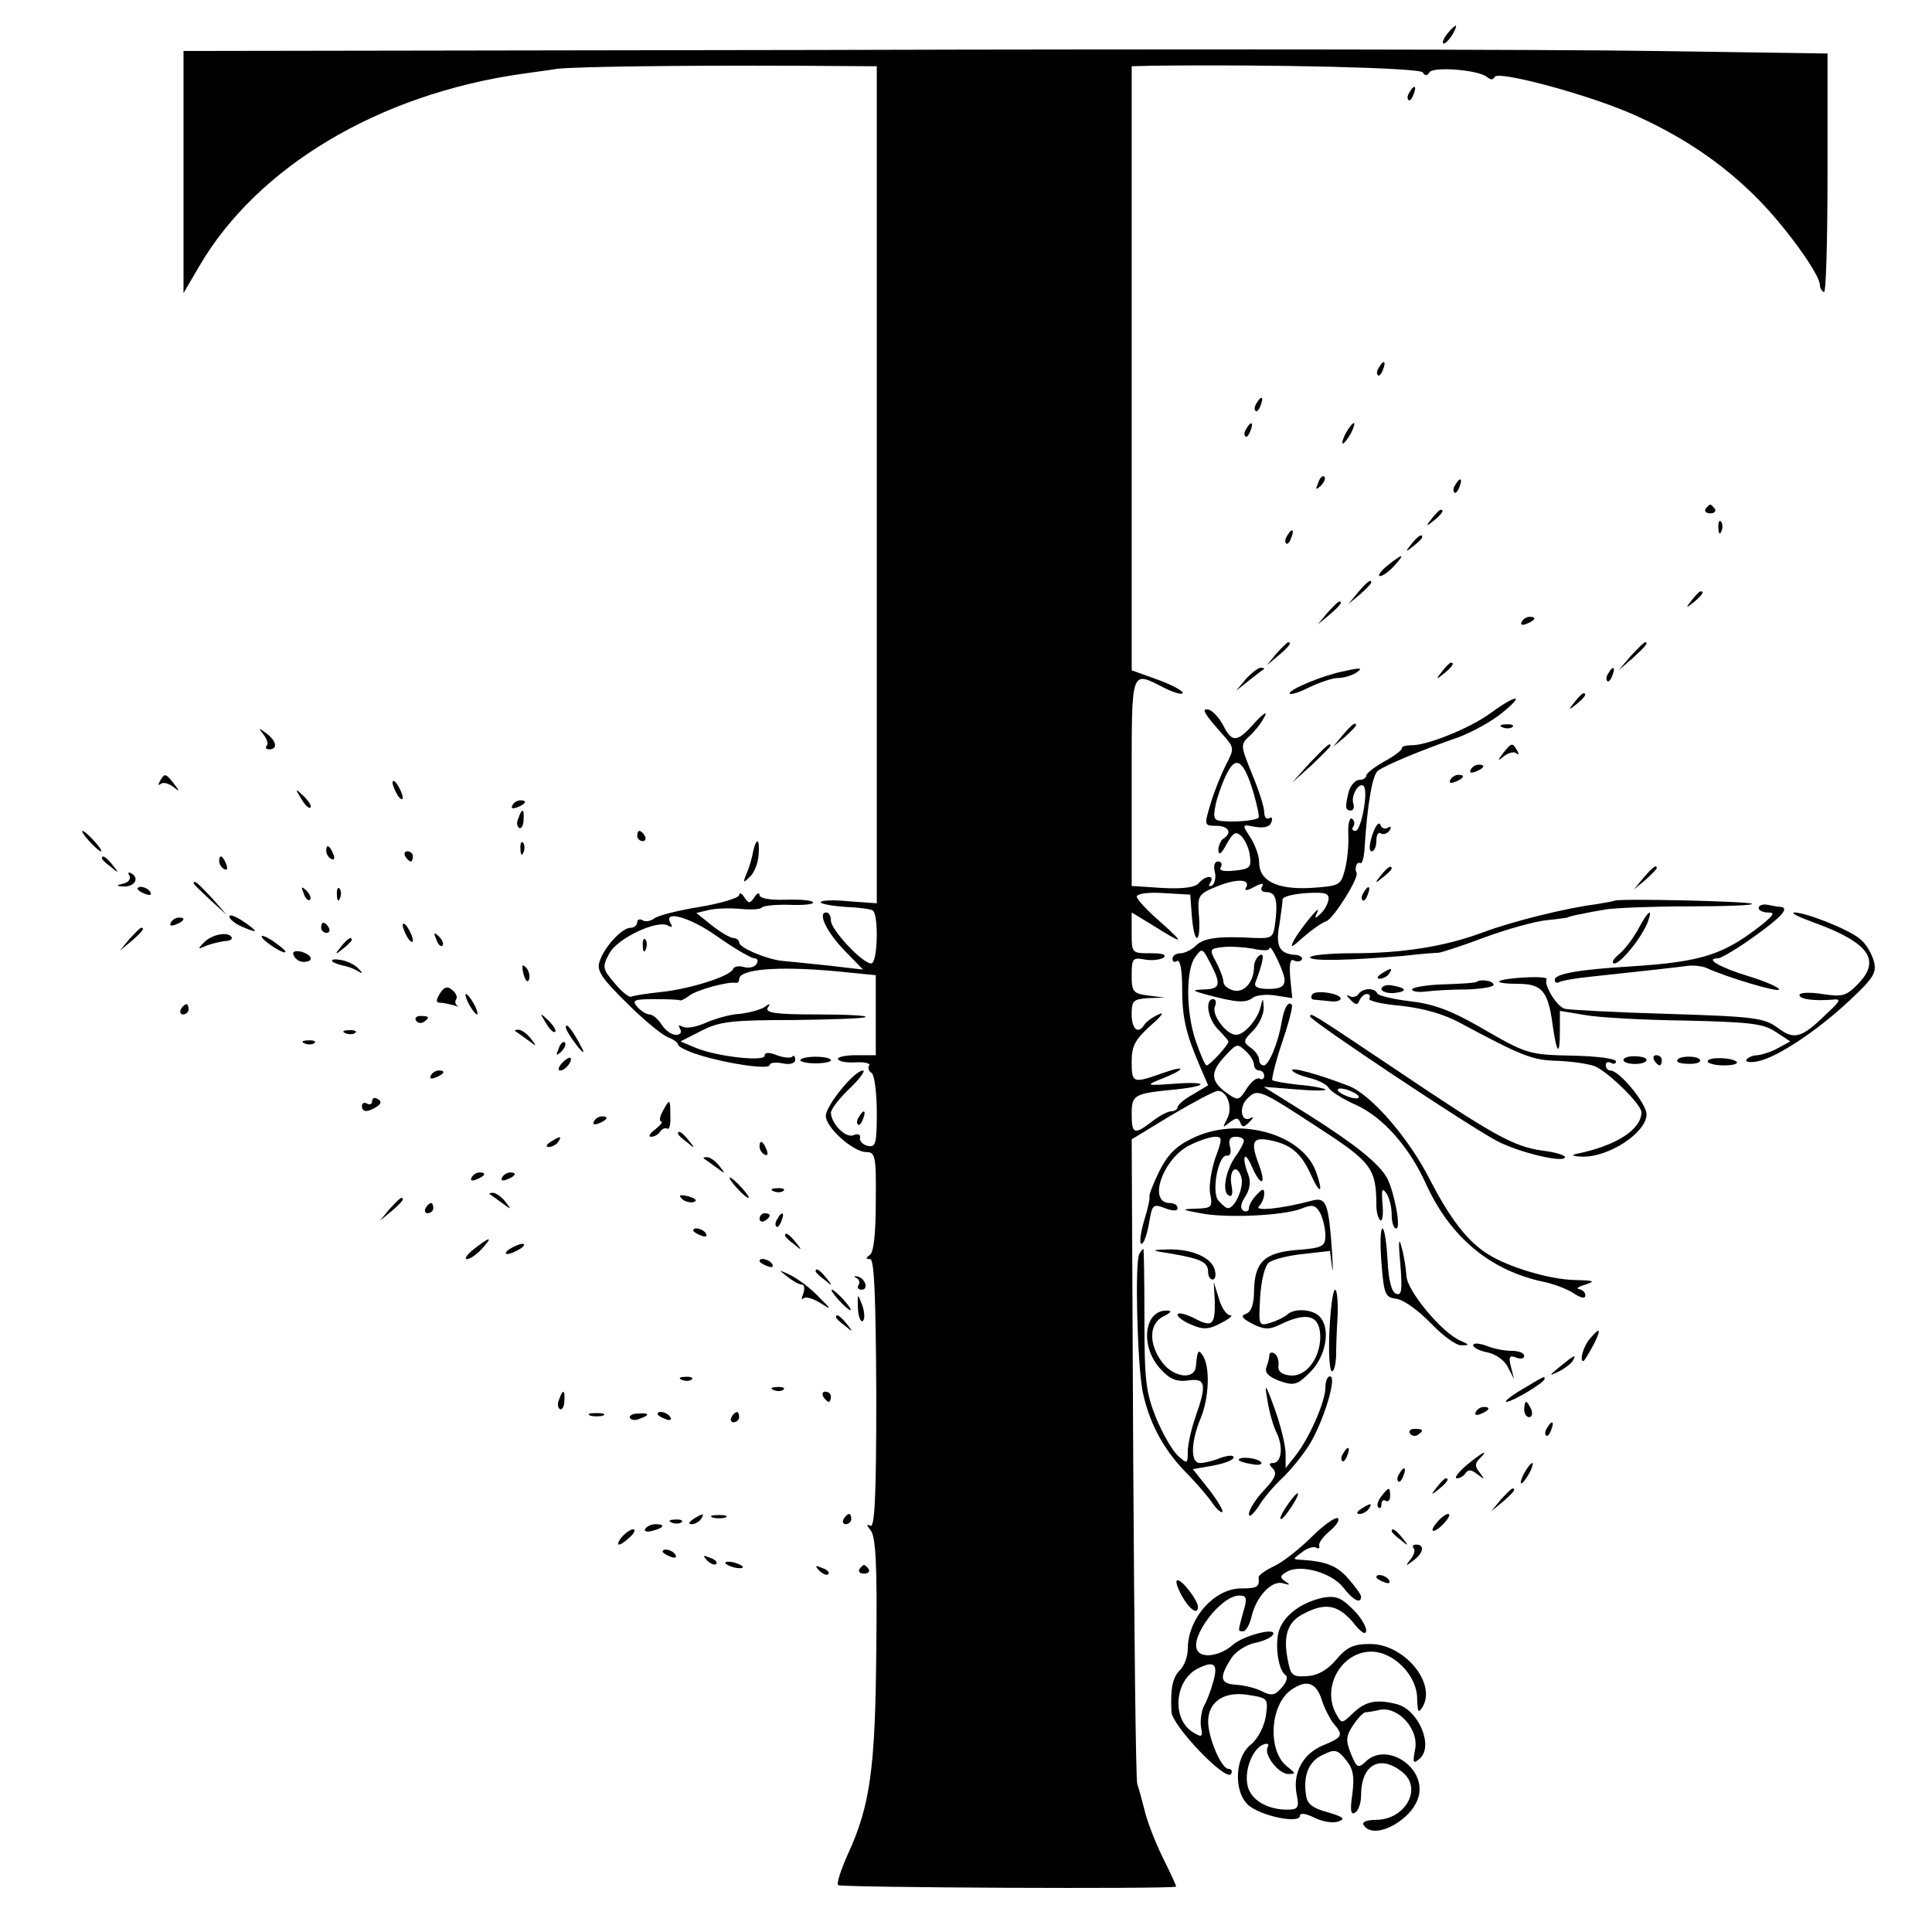 <?xml version="1.0" standalone="no"?>
<!DOCTYPE svg PUBLIC "-//W3C//DTD SVG 20010904//EN"
 "http://www.w3.org/TR/2001/REC-SVG-20010904/DTD/svg10.dtd">
<svg version="1.0" xmlns="http://www.w3.org/2000/svg"
 width="379pt" height="379pt" viewBox="0 0 379 379"
 preserveAspectRatio="xMidYMid meet">
<g transform="translate(0,379) scale(0.1,-0.1)"
fill="#000000" stroke="none">
<path d="M2840 3725 c-7 -9 -11 -17 -9 -20 3 -2 10 5 17 15 14 24 10 26 -8 5z"/>
<path d="M1628 3692 l-1268 -2 0 -238 0 -237 31 53 c114 195 352 337 632 377
20 3 52 7 70 10 34 4 227 7 475 6 l152 -1 0 -821 0 -821 -55 4 c-30 3 -55 2
-55 -2 0 -3 21 -7 47 -9 26 -1 50 -4 55 -7 12 -8 10 -104 -3 -104 -17 0 -79
66 -79 84 0 9 -4 16 -9 16 -18 0 1 -39 36 -75 l36 -37 -69 8 c-38 4 -78 8 -89
9 -31 3 -85 26 -85 36 0 5 -6 9 -12 9 -7 1 -26 12 -42 25 l-30 24 25 6 c13 3
41 4 62 2 21 -2 39 -1 42 3 2 3 27 6 54 5 28 -1 48 1 46 5 -2 4 -27 6 -55 5
-30 -1 -50 3 -50 9 0 6 -5 4 -10 -4 -9 -13 -11 -13 -20 0 -5 8 -10 10 -10 4 0
-5 -35 -16 -77 -23 -43 -7 -83 -17 -90 -23 -7 -5 -17 -7 -23 -3 -5 3 -10 1
-10 -4 0 -6 -6 -11 -13 -11 -17 0 -53 -39 -61 -67 -6 -17 5 -33 55 -82 33 -33
70 -63 80 -66 10 -4 19 -10 19 -14 0 -4 19 -14 43 -21 55 -17 137 -29 137 -19
0 4 11 6 25 3 15 -3 25 0 25 7 0 7 -3 10 -6 6 -3 -3 -17 -2 -30 3 -15 6 -24 6
-24 -1 0 -12 -92 -2 -134 15 l-31 13 41 21 c35 18 59 21 179 21 76 1 141 3
143 6 3 3 -41 5 -97 5 -79 0 -100 3 -95 13 6 9 4 9 -7 1 -8 -5 -30 -11 -49
-13 -19 -1 -49 -10 -67 -18 -18 -8 -37 -11 -44 -7 -8 4 -9 3 -5 -4 4 -7 1 -12
-8 -12 -9 0 -21 9 -28 20 -7 11 -18 20 -24 20 -6 0 -17 7 -24 15 -11 13 -6 15
34 15 25 0 48 -1 49 -2 2 -2 10 2 18 8 14 12 78 29 92 26 4 -1 7 2 7 7 0 20
75 26 187 16 l81 -8 0 -78 0 -79 -39 0 c-22 0 -38 -4 -35 -8 3 -5 19 -7 35 -6
17 1 29 -2 26 -6 -3 -5 -1 -11 5 -15 5 -3 10 -38 10 -76 0 -62 -2 -70 -17 -67
-10 2 -17 9 -16 16 2 6 -4 9 -13 5 -15 -6 -43 22 -44 44 0 7 16 28 37 48 20
19 31 35 26 35 -17 0 -73 -69 -73 -89 0 -23 54 -71 79 -71 18 0 20 -7 19 -97
0 -62 -4 -101 -12 -105 -8 -6 -8 -8 1 -8 8 0 11 -71 12 -265 0 -202 -3 -264
-12 -258 -8 4 -7 1 1 -9 10 -13 13 -68 11 -235 -2 -234 -12 -305 -56 -401 -13
-29 -22 -56 -19 -60 3 -5 654 -8 663 -3 1 1 -11 27 -27 59 -15 31 -31 73 -35
92 -5 19 -11 42 -14 50 -3 8 -6 296 -8 640 l-3 625 79 48 c44 26 84 47 90 47
19 0 30 -34 18 -55 -9 -18 -9 -18 5 -7 13 10 17 10 21 0 4 -10 7 -10 18 1 8 8
9 11 3 8 -19 -11 -25 21 -7 38 20 20 23 19 142 -59 102 -66 111 -79 111 -152
0 -12 4 -25 8 -28 4 -2 6 12 4 32 -2 28 -1 33 7 22 6 -8 11 -27 11 -42 0 -16
4 -28 9 -28 10 0 -4 72 -18 99 -16 29 -64 67 -154 124 l-88 55 63 -5 c35 -3
61 -3 58 0 -3 2 -26 7 -53 9 -26 3 -49 7 -51 9 -2 2 6 35 19 74 13 38 22 72
19 74 -7 8 -15 -6 -20 -35 -7 -41 -25 -84 -35 -84 -5 0 -9 5 -9 11 0 7 -7 17
-17 24 -15 11 -14 14 5 33 12 12 21 32 21 45 -1 20 -2 20 -6 2 -6 -25 -32 -55
-48 -55 -19 0 -48 38 -42 55 4 8 2 15 -3 15 -17 0 -11 -39 10 -60 11 -11 20
-22 20 -23 0 -7 -37 -47 -43 -47 -3 0 -12 21 -21 47 -20 57 -20 142 -1 166 13
18 14 17 29 -12 22 -42 20 -51 -11 -52 -26 -1 -26 -2 7 -11 56 -15 74 -16 88
-5 7 5 27 7 45 4 l32 -5 -4 40 c-2 27 0 38 7 34 6 -3 13 -3 16 2 2 4 -5 9 -16
9 -29 3 -36 18 -28 61 3 20 6 42 6 47 -1 6 20 11 46 13 37 2 46 0 44 -13 -1
-8 -8 -21 -16 -28 -10 -10 -12 -9 -6 3 10 21 -32 -30 -46 -55 -8 -16 -4 -14
18 6 16 14 37 29 46 32 14 5 65 86 59 95 -4 8 0 22 7 19 4 -3 8 11 9 31 5 81
15 142 26 150 13 10 81 39 159 66 26 10 63 30 84 47 47 38 30 38 -22 0 -41
-30 -126 -64 -156 -63 -10 0 -18 -2 -18 -6 0 -4 -16 -16 -35 -26 -19 -11 -35
-23 -35 -28 0 -4 -6 -8 -14 -8 -7 0 -16 -10 -20 -22 -8 -32 -7 -38 4 -38 5 0
7 6 5 13 -6 15 11 44 20 35 10 -10 -5 -88 -16 -88 -6 0 -8 4 -4 9 3 5 2 12 -3
15 -5 3 -8 -12 -7 -32 1 -20 -2 -51 -7 -69 -8 -30 -10 -31 -68 -35 -66 -3
-100 14 -100 51 0 12 -8 34 -17 48 -17 26 -17 26 9 21 18 -3 29 0 32 9 3 8 1
11 -4 8 -6 -3 -10 2 -10 12 0 10 -11 44 -24 75 -23 57 -23 57 -4 75 11 10 24
27 29 38 6 11 -3 5 -19 -12 -35 -40 -45 -41 -63 -5 -8 15 -21 28 -28 30 -16 3
-9 -8 32 -54 18 -21 18 -24 2 -54 -9 -18 -23 -52 -30 -76 -13 -43 -13 -44 11
-44 24 0 32 -14 14 -25 -5 -3 -10 -14 -10 -23 1 -11 6 -7 16 12 14 24 18 26
30 15 7 -8 15 -25 16 -39 3 -22 -1 -25 -31 -28 -21 -2 -31 0 -26 7 3 6 1 11
-6 11 -6 0 -9 -8 -6 -20 3 -11 0 -23 -5 -27 -7 -3 -8 -1 -4 5 10 16 -9 15 -22
0 -7 -9 -31 -12 -71 -10 l-61 4 0 204 c0 225 -2 218 63 185 20 -10 37 -15 37
-10 0 4 -22 16 -50 26 l-50 18 0 592 0 593 38 1 c237 3 527 -4 533 -13 4 -7 9
-7 13 0 7 12 96 5 113 -9 7 -6 12 -6 15 0 5 13 175 -32 266 -71 99 -43 181
-98 250 -168 53 -53 122 -148 122 -169 0 -5 3 -12 8 -14 4 -3 7 101 7 231 l0
237 -345 5 c-190 3 -915 4 -1612 2z m831 -1457 c7 -25 12 -47 10 -49 -5 -5
-39 -9 -67 -7 -21 1 -23 4 -17 34 4 17 14 45 22 60 18 36 33 25 52 -38z m-15
-187 c-4 -6 4 -5 16 2 15 8 20 8 16 1 -4 -6 -1 -11 8 -11 18 0 23 -14 18 -57
-4 -33 -6 -34 -41 -33 -71 4 -100 0 -115 -15 -8 -8 -22 -15 -30 -15 -9 0 -16
-5 -16 -11 0 -5 4 -8 9 -4 6 3 10 -18 10 -52 0 -59 7 -90 35 -155 l16 -37 -30
-18 c-17 -9 -30 -21 -30 -25 0 -4 -6 -8 -12 -8 -7 0 -24 -9 -38 -20 -35 -27
-40 -25 -40 15 0 38 5 40 88 48 65 7 62 16 -5 11 -55 -4 -56 -3 -26 9 49 19
52 29 4 12 -59 -21 -61 -20 -61 23 0 30 7 43 37 70 22 19 28 28 16 22 -12 -5
-25 -15 -28 -20 -12 -20 -25 -9 -25 20 0 27 3 30 33 32 l32 1 -32 4 c-30 4
-33 7 -33 40 0 32 2 35 24 31 14 -3 31 -1 38 3 8 6 -1 9 -24 9 -38 0 -38 0
-38 40 l0 40 38 -23 c65 -41 68 -40 20 3 -27 23 -48 46 -48 51 0 6 23 9 53 7
l52 -3 3 -42 c2 -24 6 -43 10 -43 4 0 6 19 4 43 -3 40 -2 43 35 58 39 16 68
15 57 -3z m-964 -138 c6 0 8 -5 4 -11 -3 -6 -15 -9 -25 -6 -10 3 -19 1 -21 -4
-5 -14 -84 -39 -141 -45 -28 -3 -54 -7 -58 -9 -4 -3 -19 9 -33 26 -24 28 -25
32 -11 58 15 30 95 68 116 55 7 -4 9 -3 5 4 -17 28 36 14 91 -25 34 -24 67
-43 73 -43z m1010 19 c1 14 29 -45 30 -61 0 -13 -8 -18 -31 -18 -21 0 -30 4
-26 13 16 43 18 59 8 53 -6 -4 -11 -14 -11 -22 0 -30 -19 -52 -40 -47 -11 3
-20 10 -20 17 0 6 -6 23 -14 38 -14 26 -13 27 12 30 15 2 42 0 60 -3 17 -4 32
-4 32 0z m-44 -203 c8 -8 14 -19 14 -25 0 -6 5 -11 10 -11 6 0 10 -5 10 -11 0
-5 -4 -8 -9 -5 -5 3 -16 -5 -25 -19 -16 -25 -17 -25 -41 -8 -30 22 -31 40 -3
70 25 27 25 27 44 9z"/>
<path d="M1261 1934 c0 -11 3 -14 6 -6 3 7 2 16 -1 19 -3 4 -6 -2 -5 -13z"/>
<path d="M2765 3609 c-4 -6 -5 -12 -2 -15 2 -3 7 2 10 11 7 17 1 20 -8 4z"/>
<path d="M2705 3069 c-4 -6 -5 -12 -2 -15 2 -3 7 2 10 11 7 17 1 20 -8 4z"/>
<path d="M2465 2999 c-4 -6 -5 -12 -2 -15 2 -3 7 2 10 11 7 17 1 20 -8 4z"/>
<path d="M2445 2949 c-4 -6 -5 -12 -2 -15 2 -3 7 2 10 11 7 17 1 20 -8 4z"/>
<path d="M2640 2940 c-6 -11 -8 -20 -6 -20 3 0 10 9 16 20 6 11 8 20 6 20 -3
0 -10 -9 -16 -20z"/>
<path d="M2586 2843 c-6 -14 -5 -15 5 -6 7 7 10 15 7 18 -3 3 -9 -2 -12 -12z"/>
<path d="M2855 2839 c-4 -6 -5 -12 -2 -15 2 -3 7 2 10 11 7 17 1 20 -8 4z"/>
<path d="M3346 2792 c-3 -5 1 -9 9 -9 8 0 12 4 9 9 -3 4 -7 8 -9 8 -2 0 -6 -4
-9 -8z"/>
<path d="M2809 2773 c-13 -16 -12 -17 4 -4 16 13 21 21 13 21 -2 0 -10 -8 -17
-17z"/>
<path d="M3371 2754 c0 -11 3 -14 6 -6 3 7 2 16 -1 19 -3 4 -6 -2 -5 -13z"/>
<path d="M2525 2739 c-4 -6 -5 -12 -2 -15 2 -3 7 2 10 11 7 17 1 20 -8 4z"/>
<path d="M2769 2723 c-13 -16 -12 -17 4 -4 9 7 17 15 17 17 0 8 -8 3 -21 -13z"/>
<path d="M2721 2680 c-13 -11 -19 -20 -14 -20 6 0 18 9 28 20 23 25 17 25 -14
0z"/>
<path d="M2664 2628 l-19 -23 23 19 c12 11 22 21 22 23 0 8 -8 2 -26 -19z"/>
<path d="M3319 2613 c-13 -16 -12 -17 4 -4 16 13 21 21 13 21 -2 0 -10 -8 -17
-17z"/>
<path d="M2604 2588 l-19 -23 23 19 c21 18 27 26 19 26 -2 0 -12 -10 -23 -22z"/>
<path d="M2985 2570 c-3 -6 1 -7 9 -4 18 7 21 14 7 14 -6 0 -13 -4 -16 -10z"/>
<path d="M2504 2508 l-19 -23 23 19 c21 18 27 26 19 26 -2 0 -12 -10 -23 -22z"/>
<path d="M3199 2503 l-24 -28 28 24 c25 23 32 31 24 31 -2 0 -14 -12 -28 -27z"/>
<path d="M2829 2473 c-13 -16 -12 -17 4 -4 16 13 21 21 13 21 -2 0 -10 -8 -17
-17z"/>
<path d="M2444 2458 l-19 -23 25 20 c14 11 27 21 29 22 2 2 0 3 -6 3 -5 0 -18
-10 -29 -22z"/>
<path d="M2635 2473 c-40 -8 -105 -35 -105 -43 0 -4 17 1 37 11 21 10 46 19
58 19 11 0 27 5 35 10 15 10 10 11 -25 3z"/>
<path d="M3155 2469 c-4 -6 -5 -12 -2 -15 2 -3 7 2 10 11 7 17 1 20 -8 4z"/>
<path d="M3089 2413 c-13 -16 -12 -17 4 -4 16 13 21 21 13 21 -2 0 -10 -8 -17
-17z"/>
<path d="M2634 2348 l-19 -23 23 19 c12 11 22 21 22 23 0 8 -8 2 -26 -19z"/>
<path d="M2948 2363 c7 -3 16 -2 19 1 4 3 -2 6 -13 5 -11 0 -14 -3 -6 -6z"/>
<path d="M517 2349 c7 -9 10 -19 6 -22 -3 -4 -1 -7 5 -7 17 0 15 16 -5 31 -16
12 -17 12 -6 -2z"/>
<path d="M2569 2293 l-34 -38 38 34 c20 19 37 36 37 38 0 8 -8 0 -41 -34z"/>
<path d="M2949 2313 c-12 -16 -12 -17 2 -6 9 7 20 9 24 5 5 -4 5 -1 1 6 -9 16
-11 15 -27 -5z"/>
<path d="M2885 2280 c-3 -6 1 -7 9 -4 18 7 21 14 7 14 -6 0 -13 -4 -16 -10z"/>
<path d="M314 2258 c-4 -7 -4 -10 1 -6 4 4 15 2 24 -5 14 -11 14 -10 2 6 -16
20 -18 21 -27 5z"/>
<path d="M2845 2260 c-3 -6 1 -7 9 -4 18 7 21 14 7 14 -6 0 -13 -4 -16 -10z"/>
<path d="M770 2255 c0 -5 5 -17 10 -25 5 -8 10 -10 10 -5 0 6 -5 17 -10 25 -5
8 -10 11 -10 5z"/>
<path d="M591 2223 c7 -12 15 -20 18 -17 3 2 -3 12 -13 22 -17 16 -18 16 -5
-5z"/>
<path d="M1005 2210 c-3 -6 1 -7 9 -4 18 7 21 14 7 14 -6 0 -13 -4 -16 -10z"/>
<path d="M1017 2185 c-4 -8 -3 -16 1 -19 4 -3 9 4 9 15 2 23 -3 25 -10 4z"/>
<path d="M2692 2152 c-6 -19 -7 -32 -1 -32 5 0 9 9 9 21 0 11 4 18 9 14 5 -3
13 0 17 6 4 7 3 9 -4 5 -5 -3 -12 -1 -14 6 -3 7 -10 -2 -16 -20z"/>
<path d="M175 2140 c10 -11 20 -20 23 -20 3 0 -3 9 -13 20 -10 11 -20 20 -23
20 -3 0 3 -9 13 -20z"/>
<path d="M1250 2150 c0 -5 5 -10 11 -10 5 0 7 5 4 10 -3 6 -8 10 -11 10 -2 0
-4 -4 -4 -10z"/>
<path d="M1021 2124 c0 -11 3 -14 6 -6 3 7 2 16 -1 19 -3 4 -6 -2 -5 -13z"/>
<path d="M1477 2118 c-2 -13 -8 -32 -13 -43 -7 -17 -6 -18 7 -5 8 7 16 26 17
42 3 34 -4 37 -11 6z"/>
<path d="M640 2121 c0 -6 4 -13 10 -16 6 -3 7 1 4 9 -7 18 -14 21 -14 7z"/>
<path d="M795 2110 c3 -5 8 -10 11 -10 2 0 4 5 4 10 0 6 -5 10 -11 10 -5 0 -7
-4 -4 -10z"/>
<path d="M200 2106 c0 -2 8 -10 18 -17 15 -13 16 -12 3 4 -13 16 -21 21 -21
13z"/>
<path d="M430 2101 c0 -6 4 -13 10 -16 6 -3 7 1 4 9 -7 18 -14 21 -14 7z"/>
<path d="M2709 2073 c-13 -16 -12 -17 4 -4 9 7 17 15 17 17 0 8 -8 3 -21 -13z"/>
<path d="M3224 2068 l-19 -23 23 19 c12 11 22 21 22 23 0 8 -8 2 -26 -19z"/>
<path d="M254 2072 c3 -6 -2 -13 -11 -15 -16 -4 -16 -5 -1 -6 21 -1 32 15 17
25 -7 4 -9 3 -5 -4z"/>
<path d="M380 2057 c0 -2 15 -16 33 -33 l32 -29 -29 33 c-28 30 -36 37 -36 29z"/>
<path d="M270 2046 c0 -2 7 -7 16 -10 8 -3 12 -2 9 4 -6 10 -25 14 -25 6z"/>
<path d="M596 2037 c3 -10 9 -15 12 -12 3 3 0 11 -7 18 -10 9 -11 8 -5 -6z"/>
<path d="M661 2034 c0 -11 3 -14 6 -6 3 7 2 16 -1 19 -3 4 -6 -2 -5 -13z"/>
<path d="M2675 2039 c-4 -6 -5 -12 -2 -15 2 -3 7 2 10 11 7 17 1 20 -8 4z"/>
<path d="M3167 2023 c-2 -1 -19 -4 -37 -7 -56 -7 -162 -33 -221 -55 -75 -28
-158 -41 -256 -41 -46 0 -83 -4 -83 -8 0 -8 78 -6 185 3 33 4 63 6 67 6 4 0
45 13 90 30 46 17 101 32 123 34 22 2 40 5 40 5 0 2 34 9 75 16 19 3 93 6 163
6 71 0 127 2 124 5 -5 5 -265 11 -270 6z"/>
<path d="M3450 2009 c0 -5 8 -9 18 -9 14 0 12 -4 -8 -21 -78 -62 -120 -76
-264 -85 -97 -6 -146 -14 -146 -26 0 -5 3 -7 8 -5 4 3 32 8 62 11 121 13 166
18 188 21 13 2 31 0 40 -4 39 -18 142 -49 142 -42 0 4 -27 16 -60 26 -56 17
-87 35 -60 35 6 0 38 19 70 42 55 39 71 57 53 59 -5 0 -16 2 -25 4 -10 2 -18
-1 -18 -6z"/>
<path d="M450 1992 c0 -5 11 -14 25 -20 14 -6 25 -10 25 -8 0 2 -11 11 -25 20
-14 9 -25 13 -25 8z"/>
<path d="M3214 1968 c-9 -17 -26 -40 -38 -50 -11 -9 -16 -17 -9 -18 13 0 56
54 66 83 10 28 -1 19 -19 -15z"/>
<path d="M3559 1980 c107 -39 131 -73 87 -119 -24 -25 -31 -27 -71 -21 -25 4
-45 3 -45 -2 0 -8 28 -12 65 -9 17 2 16 -2 -10 -26 -51 -50 -65 -54 -98 -29
-26 19 -46 22 -215 27 -103 3 -194 8 -202 10 -16 4 -42 47 -36 58 5 8 -85 3
-93 -4 -2 -3 14 -5 37 -5 47 0 59 -14 68 -82 8 -56 14 -61 14 -11 l0 40 48 -8
c26 -5 115 -10 197 -11 129 -3 154 -6 178 -22 l29 -19 -24 -13 c-12 -7 -31
-13 -40 -14 -9 0 -19 -4 -22 -9 -3 -4 7 -6 22 -3 37 7 116 59 181 120 46 43
53 54 47 76 -4 15 -15 34 -26 43 -21 19 -107 53 -130 53 -8 -1 9 -9 39 -20z"/>
<path d="M335 1980 c-3 -6 1 -7 9 -4 18 7 21 14 7 14 -6 0 -13 -4 -16 -10z"/>
<path d="M630 1970 c0 -5 5 -10 11 -10 5 0 7 5 4 10 -3 6 -8 10 -11 10 -2 0
-4 -4 -4 -10z"/>
<path d="M790 1975 c0 -5 5 -17 10 -25 5 -8 10 -10 10 -5 0 6 -5 17 -10 25 -5
8 -10 11 -10 5z"/>
<path d="M254 1948 l-19 -23 23 19 c21 18 27 26 19 26 -2 0 -12 -10 -23 -22z"/>
<path d="M400 1941 c-13 -13 -12 -14 5 -6 11 4 28 8 37 9 9 0 15 4 12 8 -7 11
-39 5 -54 -11z"/>
<path d="M514 1951 c7 -11 46 -35 46 -28 0 3 -12 12 -26 22 -15 9 -23 12 -20
6z"/>
<path d="M856 1947 c3 -10 9 -15 12 -12 3 3 0 11 -7 18 -10 9 -11 8 -5 -6z"/>
<path d="M669 1933 c-13 -16 -12 -17 4 -4 9 7 17 15 17 17 0 8 -8 3 -21 -13z"/>
<path d="M576 1916 c3 -7 11 -13 19 -13 22 0 18 14 -4 20 -13 3 -18 0 -15 -7z"/>
<path d="M652 1904 c3 -3 12 -6 20 -8 7 -1 20 -5 28 -10 12 -7 13 -6 3 4 -7 8
-23 15 -35 17 -12 2 -19 1 -16 -3z"/>
<path d="M1027 1879 c4 -13 8 -18 11 -10 2 7 -1 18 -6 23 -8 8 -9 4 -5 -13z"/>
<path d="M2710 1880 c-9 -6 -10 -10 -3 -10 6 0 15 5 18 10 8 12 4 12 -15 0z"/>
<path d="M2897 1864 c-1 -2 -30 -4 -65 -5 -34 -1 -62 -6 -62 -10 0 -4 12 -6
28 -4 15 2 51 4 80 4 28 1 52 5 52 9 0 8 -26 12 -33 6z"/>
<path d="M863 1841 c-8 -13 -8 -18 0 -18 7 0 19 -3 27 -5 8 -3 12 -3 7 -1 -4
3 -5 8 -2 13 3 4 -1 13 -8 18 -9 8 -16 6 -24 -7z"/>
<path d="M2710 1850 c0 -5 11 -9 25 -8 27 3 25 10 -5 15 -11 2 -20 -2 -20 -7z"/>
<path d="M2574 1839 c-3 -5 -2 -9 3 -10 4 0 18 -2 31 -3 12 -2 22 1 22 5 0 10
-50 18 -56 8z"/>
<path d="M2665 1840 c-4 -6 -12 -7 -18 -4 -7 4 -6 1 2 -7 10 -11 15 -11 18 -1
3 6 9 12 14 12 6 0 8 -4 5 -9 -3 -4 25 -11 62 -14 44 -5 84 -16 117 -34 121
-65 142 -73 190 -74 28 -1 60 -6 72 -10 25 -9 93 -75 93 -91 0 -33 -48 -65
-125 -81 -14 -3 -12 -5 8 -6 52 -2 127 47 127 83 0 21 -53 86 -71 86 -5 0 -9
5 -9 11 0 5 5 7 10 4 6 -3 10 -2 10 3 0 5 -36 10 -80 11 -93 2 -93 2 -190 58
-56 32 -90 44 -135 49 -33 4 -61 11 -63 15 -5 12 -29 11 -37 -1z"/>
<path d="M920 1820 c6 -11 13 -20 16 -20 2 0 0 9 -6 20 -6 11 -13 20 -16 20
-2 0 0 -9 6 -20z"/>
<path d="M355 1810 c-3 -5 -1 -10 4 -10 6 0 11 5 11 10 0 6 -2 10 -4 10 -3 0
-8 -4 -11 -10z"/>
<path d="M816 1788 c3 -5 10 -6 15 -3 13 9 11 12 -6 12 -8 0 -12 -4 -9 -9z"/>
<path d="M1071 1783 c7 -12 15 -20 18 -17 3 2 -3 12 -13 22 -17 16 -18 16 -5
-5z"/>
<path d="M2570 1796 c0 -8 317 -219 368 -245 45 -23 132 -43 132 -31 0 4 -20
10 -45 13 -56 8 -94 29 -287 159 -163 109 -168 113 -168 104z"/>
<path d="M1110 1775 c0 -5 10 -21 21 -35 13 -17 17 -18 10 -5 -17 33 -31 51
-31 40z"/>
<path d="M678 1763 c7 -3 16 -2 19 1 4 3 -2 6 -13 5 -11 0 -14 -3 -6 -6z"/>
<path d="M1011 1767 c2 -1 13 -9 24 -17 19 -14 19 -14 6 3 -7 9 -18 17 -24 17
-6 0 -8 -1 -6 -3z"/>
<path d="M598 1743 c7 -3 16 -2 19 1 4 3 -2 6 -13 5 -11 0 -14 -3 -6 -6z"/>
<path d="M1096 1733 c-6 -14 -5 -15 5 -6 7 7 10 15 7 18 -3 3 -9 -2 -12 -12z"/>
<path d="M1102 1704 c-7 -8 -8 -14 -3 -14 10 0 25 19 20 25 -2 1 -10 -3 -17
-11z"/>
<path d="M1570 1710 c0 -3 14 -6 30 -6 17 0 30 3 30 6 0 4 -13 7 -30 7 -16 0
-30 -3 -30 -7z"/>
<path d="M3185 1709 c6 -9 45 -8 45 2 0 4 -11 7 -25 7 -13 0 -22 -4 -20 -9z"/>
<path d="M3245 1710 c3 -5 8 -10 11 -10 2 0 4 5 4 10 0 6 -5 10 -11 10 -5 0
-7 -4 -4 -10z"/>
<path d="M3290 1709 c0 -4 11 -6 25 -6 13 0 22 3 20 8 -6 9 -45 8 -45 -2z"/>
<path d="M3350 1708 c0 -4 14 -8 32 -8 17 0 28 3 25 7 -10 9 -57 10 -57 1z"/>
<path d="M2535 1690 c3 -5 19 -11 35 -15 16 -4 33 -12 37 -20 5 -7 29 -22 54
-33 52 -24 104 -82 137 -156 48 -104 126 -169 232 -191 19 -4 45 -14 57 -22
15 -10 23 -11 23 -4 0 6 -6 11 -12 12 -7 1 -2 5 12 9 21 7 17 8 -21 9 -49 1
-129 25 -169 50 -41 25 -75 70 -114 145 -41 82 -117 170 -161 186 -59 23 -115
38 -110 30z m130 -50 c3 -5 -4 -6 -15 -3 -11 3 -22 9 -25 13 -3 5 4 6 15 3 11
-3 22 -9 25 -13z"/>
<path d="M845 1680 c-3 -6 1 -7 9 -4 18 7 21 14 7 14 -6 0 -13 -4 -16 -10z"/>
<path d="M730 1630 c0 -6 -4 -8 -10 -5 -5 3 -10 1 -10 -4 0 -13 10 -14 29 -2
9 6 10 11 2 15 -6 4 -11 2 -11 -4z"/>
<path d="M1300 1610 c-6 -11 -7 -20 -3 -20 4 0 -1 -7 -11 -15 -11 -8 -15 -15
-9 -15 7 0 15 5 18 10 4 6 10 8 14 6 4 -3 7 9 6 25 0 34 -1 35 -15 9z"/>
<path d="M1685 1599 c-4 -6 -5 -12 -2 -15 2 -3 7 2 10 11 7 17 1 20 -8 4z"/>
<path d="M1165 1590 c-3 -6 1 -7 9 -4 18 7 21 14 7 14 -6 0 -13 -4 -16 -10z"/>
<path d="M2337 1556 c-31 -15 -48 -33 -64 -66 -12 -25 -20 -46 -18 -48 1 -2
-3 -23 -11 -48 -7 -24 -9 -44 -5 -44 5 0 11 18 15 40 6 37 8 39 31 30 16 -6
25 -6 25 0 0 6 -7 10 -15 10 -45 0 -13 89 40 114 18 9 40 16 49 16 14 0 14 -4
0 -42 -8 -24 -13 -55 -10 -70 5 -26 3 -28 -27 -29 -31 -1 -30 -2 8 -9 49 -10
162 -5 198 9 22 9 28 7 37 -9 5 -10 10 -30 10 -43 0 -22 -5 -25 -55 -29 -65
-5 -84 -24 -85 -81 0 -24 -5 -40 -15 -44 -12 -4 -9 -9 12 -20 22 -11 32 -12
53 -2 55 27 80 19 80 -25 -1 -43 -30 -79 -61 -74 -16 2 -23 9 -21 20 1 9 -2
19 -8 23 -5 3 -10 2 -10 -4 0 -5 -3 -16 -6 -24 -3 -10 5 -18 26 -26 29 -10 35
-8 61 18 31 32 40 86 17 109 -14 14 -50 16 -63 3 -6 -5 -20 -12 -33 -16 -23
-7 -23 -5 -20 50 2 32 9 62 17 68 7 6 37 14 67 17 l53 6 4 -31 c2 -16 2 -3 0
30 -7 97 -11 108 -42 99 -57 -15 -112 -21 -101 -10 5 5 10 16 10 24 0 11 -3
11 -15 -2 -8 -8 -15 -20 -15 -26 0 -6 -5 -8 -11 -5 -7 5 -5 14 4 28 9 14 11
29 6 42 -14 36 -8 51 7 16 17 -39 29 -37 14 3 -17 45 -13 55 17 50 44 -8 64
-24 84 -67 19 -43 26 -38 10 6 -29 75 -156 108 -244 63z m103 -4 c0 -4 -7 -18
-16 -30 -20 -29 -27 -69 -14 -77 7 -4 9 3 6 19 -6 31 10 45 19 17 6 -19 -12
-61 -26 -61 -4 0 -12 7 -19 15 -14 17 0 91 17 88 6 -1 9 6 6 17 -4 14 0 20 11
20 9 0 16 -3 16 -8z"/>
<path d="M1330 1566 c0 -2 8 -10 18 -17 15 -13 16 -12 3 4 -13 16 -21 21 -21
13z"/>
<path d="M1080 1550 c-9 -6 -10 -10 -3 -10 6 0 15 5 18 10 8 12 4 12 -15 0z"/>
<path d="M1490 1541 c0 -6 4 -13 10 -16 6 -3 7 1 4 9 -7 18 -14 21 -14 7z"/>
<path d="M1381 1517 c2 -1 13 -9 24 -17 19 -14 19 -14 6 3 -7 9 -18 17 -24 17
-6 0 -8 -1 -6 -3z"/>
<path d="M925 1480 c-3 -6 1 -7 9 -4 18 7 21 14 7 14 -6 0 -13 -4 -16 -10z"/>
<path d="M985 1480 c-3 -6 1 -7 9 -4 18 7 21 14 7 14 -6 0 -13 -4 -16 -10z"/>
<path d="M1445 1460 c10 -11 20 -20 23 -20 3 0 -3 9 -13 20 -10 11 -20 20 -23
20 -3 0 3 -9 13 -20z"/>
<path d="M1518 1453 c7 -3 16 -2 19 1 4 3 -2 6 -13 5 -11 0 -14 -3 -6 -6z"/>
<path d="M961 1447 c2 -1 13 -9 24 -17 19 -14 19 -14 6 3 -7 9 -18 17 -24 17
-6 0 -8 -1 -6 -3z"/>
<path d="M1338 1438 c5 -5 16 -8 23 -6 8 3 3 7 -10 11 -17 4 -21 3 -13 -5z"/>
<path d="M764 1418 l-19 -23 23 19 c21 18 27 26 19 26 -2 0 -12 -10 -23 -22z"/>
<path d="M835 1420 c-3 -5 -1 -10 4 -10 6 0 11 5 11 10 0 6 -2 10 -4 10 -3 0
-8 -4 -11 -10z"/>
<path d="M1490 1399 c0 -5 5 -7 10 -4 6 3 10 8 10 11 0 2 -4 4 -10 4 -5 0 -10
-5 -10 -11z"/>
<path d="M1525 1399 c-4 -6 -5 -12 -2 -15 2 -3 7 2 10 11 7 17 1 20 -8 4z"/>
<path d="M1360 1376 c0 -2 7 -7 16 -10 8 -3 12 -2 9 4 -6 10 -25 14 -25 6z"/>
<path d="M2710 1313 c5 -63 7 -68 30 -71 14 -2 44 -24 67 -48 23 -24 50 -44
60 -43 16 0 16 1 -2 9 -36 15 -105 98 -106 127 -1 16 -5 42 -10 58 -5 20 -6 8
-2 -34 4 -51 3 -63 -8 -59 -9 3 -15 25 -17 66 -2 34 -6 62 -10 62 -4 0 -5 -30
-2 -67z"/>
<path d="M1540 1366 c0 -2 8 -10 18 -17 15 -13 16 -12 3 4 -13 16 -21 21 -21
13z"/>
<path d="M930 1340 c-14 -11 -20 -20 -14 -20 6 0 19 9 29 20 23 25 17 25 -15
0z"/>
<path d="M1000 1340 c-8 -5 -10 -10 -5 -10 6 0 17 5 25 10 8 5 11 10 5 10 -5
0 -17 -5 -25 -10z"/>
<path d="M2235 1330 c-9 -14 -4 -211 6 -267 12 -61 40 -115 85 -161 20 -20 43
-47 52 -60 8 -12 17 -20 20 -18 2 3 -10 23 -27 45 l-31 39 40 7 c22 4 40 11
40 16 0 5 -11 4 -26 -1 -14 -6 -32 -10 -40 -10 -19 0 -18 41 1 87 17 40 19
101 5 123 -9 14 -11 12 -14 -20 -2 -27 -42 -23 -65 6 -28 36 -28 78 2 92 14 7
17 11 7 11 -46 2 -54 -70 -14 -114 19 -21 32 -26 55 -23 34 5 37 -7 14 -72 -8
-23 -15 -54 -15 -68 0 -24 -1 -24 -19 -8 -11 10 -30 43 -43 74 -20 50 -23 74
-23 194 0 76 -1 138 -2 138 -1 0 -5 -4 -8 -10z"/>
<path d="M2302 1330 c55 -10 68 -16 68 -36 0 -8 4 -14 9 -14 5 0 7 8 4 19 -6
24 -45 41 -91 40 -36 -1 -36 -2 10 -9z"/>
<path d="M1490 1316 c0 -2 7 -7 16 -10 8 -3 12 -2 9 4 -6 10 -25 14 -25 6z"/>
<path d="M1544 1286 c11 -9 24 -16 29 -16 5 0 6 -8 3 -17 -4 -10 -4 -14 0 -10
4 4 19 0 33 -9 24 -15 23 -14 -4 13 -16 17 -41 35 -55 42 -24 11 -24 11 -6 -3z"/>
<path d="M1600 1296 c0 -2 8 -10 18 -17 15 -13 16 -12 3 4 -13 16 -21 21 -21
13z"/>
<path d="M1680 1283 c5 -2 8 -9 4 -14 -3 -5 0 -9 6 -9 15 0 7 23 -8 26 -7 1
-8 0 -2 -3z"/>
<path d="M2383 1238 c1 -48 -5 -53 -42 -33 -17 8 -31 11 -31 6 0 -5 13 -14 28
-20 23 -10 34 -9 58 4 16 8 24 15 17 15 -7 0 -17 15 -22 33 l-10 32 2 -37z"/>
<path d="M1645 1240 c10 -11 20 -20 23 -20 3 0 -3 9 -13 20 -10 11 -20 20 -23
20 -3 0 3 -9 13 -20z"/>
<path d="M2608 1180 c-2 -44 0 -80 5 -80 4 0 7 12 8 28 0 15 1 51 3 80 1 28
-1 52 -5 52 -4 0 -9 -36 -11 -80z"/>
<path d="M1683 1223 c1 -18 6 -28 10 -24 4 4 3 18 -2 32 -9 23 -9 22 -8 -8z"/>
<path d="M1640 1206 c0 -2 8 -10 18 -17 15 -13 16 -12 3 4 -13 16 -21 21 -21
13z"/>
<path d="M3119 1164 c-13 -15 -21 -44 -13 -44 2 0 10 14 19 30 17 33 15 39 -6
14z"/>
<path d="M2890 1151 c0 -5 13 -11 28 -14 16 -3 34 -16 40 -29 l12 -23 -6 24
c-5 19 -3 23 10 18 9 -4 16 -2 16 3 0 6 -11 10 -24 10 -14 0 -36 4 -50 10 -14
5 -26 6 -26 1z"/>
<path d="M3060 1109 c-22 -18 -22 -19 -3 -10 12 6 25 16 28 21 9 15 3 12 -25
-11z"/>
<path d="M1338 1083 c7 -3 16 -2 19 1 4 3 -2 6 -13 5 -11 0 -14 -3 -6 -6z"/>
<path d="M2600 1068 c0 -28 -32 -100 -59 -134 l-19 -24 0 28 c0 15 -9 54 -21
87 -18 50 -21 54 -15 20 3 -21 11 -51 18 -65 14 -28 10 -60 -7 -60 -8 0 -8 -3
0 -11 9 -9 4 -20 -18 -43 -16 -17 -29 -38 -29 -46 0 -8 8 -1 19 15 10 17 31
41 46 55 15 14 39 43 53 65 27 43 56 135 41 135 -5 0 -9 -10 -9 -22z"/>
<path d="M2985 1064 c-22 -13 -35 -24 -30 -24 12 0 75 38 75 45 0 6 2 7 -45
-21z"/>
<path d="M1518 1063 c7 -3 16 -2 19 1 4 3 -2 6 -13 5 -11 0 -14 -3 -6 -6z"/>
<path d="M1097 1045 c-4 -8 -3 -16 1 -19 4 -3 9 4 9 15 2 23 -3 25 -10 4z"/>
<path d="M1615 1050 c3 -5 8 -10 11 -10 2 0 4 5 4 10 0 6 -5 10 -11 10 -5 0
-7 -4 -4 -10z"/>
<path d="M2990 1025 c0 -8 4 -15 10 -15 5 0 7 7 4 15 -4 8 -8 15 -10 15 -2 0
-4 -7 -4 -15z"/>
<path d="M2895 1020 c-3 -6 1 -7 9 -4 18 7 21 14 7 14 -6 0 -13 -4 -16 -10z"/>
<path d="M1158 1013 c6 -2 18 -2 25 0 6 3 1 5 -13 5 -14 0 -19 -2 -12 -5z"/>
<path d="M1236 1008 c3 -4 11 -5 19 -1 21 7 19 12 -4 10 -11 0 -18 -5 -15 -9z"/>
<path d="M1290 1016 c0 -2 7 -7 16 -10 8 -3 12 -2 9 4 -6 10 -25 14 -25 6z"/>
<path d="M1435 1010 c-3 -5 -1 -10 4 -10 6 0 11 5 11 10 0 6 -2 10 -4 10 -3 0
-8 -4 -11 -10z"/>
<path d="M3035 989 c-4 -6 -5 -12 -2 -15 2 -3 7 2 10 11 7 17 1 20 -8 4z"/>
<path d="M2766 978 c3 -5 10 -6 15 -3 13 9 11 12 -6 12 -8 0 -12 -4 -9 -9z"/>
<path d="M2635 939 c-4 -6 -5 -12 -2 -15 2 -3 7 2 10 11 7 17 1 20 -8 4z"/>
<path d="M2876 915 c-16 -14 -24 -25 -18 -25 6 0 14 5 17 10 5 8 12 7 23 -2
15 -11 15 -11 5 3 -10 12 -10 18 -1 27 22 22 4 12 -26 -13z"/>
<path d="M2430 926 c0 -2 11 -6 25 -8 13 -3 22 -1 19 3 -5 9 -44 13 -44 5z"/>
<path d="M2990 900 c-6 -11 -8 -20 -6 -20 3 0 10 9 16 20 6 11 8 20 6 20 -3 0
-10 -9 -16 -20z"/>
<path d="M2745 899 c-4 -6 -5 -12 -2 -15 2 -3 7 2 10 11 7 17 1 20 -8 4z"/>
<path d="M2819 873 c-13 -16 -12 -17 4 -4 16 13 21 21 13 21 -2 0 -10 -8 -17
-17z"/>
<path d="M2710 855 c-7 -9 -10 -18 -6 -22 3 -3 6 -1 6 6 0 7 4 10 8 7 5 -3 9
1 9 9 0 19 -2 19 -17 0z"/>
<path d="M2944 848 l-19 -23 23 19 c21 18 27 26 19 26 -2 0 -12 -10 -23 -22z"/>
<path d="M2533 848 c-15 -20 -25 -38 -20 -38 3 0 12 11 21 25 17 26 16 35 -1
13z"/>
<path d="M2670 830 c-9 -6 -10 -10 -3 -10 6 0 15 5 18 10 8 12 4 12 -15 0z"/>
<path d="M1360 810 c-9 -6 -10 -10 -3 -10 6 0 15 5 18 10 8 12 4 12 -15 0z"/>
<path d="M1398 813 c6 -2 18 -2 25 0 6 3 1 5 -13 5 -14 0 -19 -2 -12 -5z"/>
<path d="M1655 810 c-3 -5 -1 -10 4 -10 6 0 11 5 11 10 0 6 -2 10 -4 10 -3 0
-8 -4 -11 -10z"/>
<path d="M2573 775 c-23 -23 -56 -49 -73 -57 -17 -8 -31 -18 -31 -22 2 -19 -2
-22 -34 -22 -53 0 -105 -59 -105 -119 0 -15 -7 -33 -15 -41 -15 -15 -19 -35
-17 -82 1 -27 107 -138 117 -122 3 5 1 10 -5 10 -14 0 -40 61 -40 93 0 39 32
60 79 52 39 -6 39 -7 34 -43 -4 -21 -16 -44 -30 -55 -33 -27 -33 -100 1 -122
30 -20 96 -32 96 -17 0 6 11 5 29 -4 16 -8 37 -11 47 -7 14 5 9 9 -22 18 -29
8 -40 16 -42 34 -6 39 6 67 34 79 22 11 28 10 44 -10 15 -18 17 -33 13 -67 -5
-32 -3 -42 5 -37 7 4 12 19 12 34 0 61 38 82 83 44 37 -32 3 -92 -54 -92 -17
0 -28 -4 -24 -10 20 -33 101 12 109 61 9 55 -64 100 -103 65 -17 -16 -19 -15
-31 14 -10 25 -10 34 4 55 9 14 20 25 24 26 4 0 17 2 30 5 36 6 76 -39 68 -78
-5 -26 -4 -29 9 -18 28 24 -2 96 -45 107 -39 10 -61 6 -85 -17 -23 -22 -23
-22 -34 -2 -29 53 11 122 69 122 44 0 90 -47 90 -92 1 -27 2 -30 11 -16 27 47
-37 123 -103 123 -33 0 -46 -6 -67 -31 -17 -20 -36 -31 -57 -32 -29 -2 -32 1
-38 33 -9 45 0 72 27 87 45 25 70 21 100 -13 17 -22 27 -28 27 -17 0 8 -12 28
-27 42 -22 22 -33 26 -57 22 -42 -9 -75 -33 -86 -62 -10 -26 -3 -81 12 -90 5
-3 2 -14 -8 -25 -13 -15 -20 -16 -38 -7 -11 6 -34 12 -51 13 -32 2 -34 14 -9
53 8 12 28 25 45 29 16 3 32 10 36 16 10 16 -58 -1 -79 -20 -24 -21 -59 -27
-69 -11 -16 26 46 108 82 108 15 0 16 -5 8 -32 -11 -40 -11 -38 0 -38 5 0 12
12 16 28 9 40 40 73 62 66 14 -4 15 -3 4 4 -11 8 -10 11 4 19 27 15 87 -2 110
-31 20 -26 35 -33 35 -18 0 4 -11 19 -24 34 -22 26 -44 35 -91 38 -20 1 -20 1
-1 15 10 8 23 12 28 9 5 -3 7 -1 6 4 -2 5 8 18 21 29 13 11 20 22 15 25 -5 2
-28 -14 -51 -37z m-193 -284 c-4 -15 -12 -37 -18 -47 -5 -10 -8 -29 -6 -42 4
-20 2 -21 -16 -10 -42 26 -36 102 10 125 32 16 40 9 30 -26z m213 -36 c5 -16
16 -37 23 -46 20 -23 18 -27 -21 -43 -40 -17 -60 -55 -51 -98 5 -24 2 -28 -19
-28 -40 0 -73 20 -78 49 -6 30 11 72 32 79 8 3 11 0 8 -5 -9 -14 21 -53 40
-53 15 0 15 1 0 13 -41 29 -37 122 6 152 30 21 49 15 60 -20z"/>
<path d="M2820 805 c-19 -22 -8 -25 13 -3 9 10 13 18 8 18 -5 0 -14 -7 -21
-15z"/>
<path d="M1318 803 c7 -3 16 -2 19 1 4 3 -2 6 -13 5 -11 0 -14 -3 -6 -6z"/>
<path d="M1266 791 c-4 -5 3 -7 14 -4 23 6 26 13 6 13 -8 0 -17 -4 -20 -9z"/>
<path d="M1220 775 c-7 -8 -9 -15 -6 -15 4 0 14 7 22 15 9 8 11 15 6 15 -5 0
-15 -7 -22 -15z"/>
<path d="M2730 786 c0 -2 8 -10 18 -17 15 -13 16 -12 3 4 -13 16 -21 21 -21
13z"/>
<path d="M2773 753 c4 -3 1 -13 -6 -22 -11 -14 -10 -14 6 -2 20 15 22 31 5 31
-6 0 -8 -3 -5 -7z"/>
<path d="M1300 746 c0 -2 7 -7 16 -10 8 -3 12 -2 9 4 -6 10 -25 14 -25 6z"/>
<path d="M1387 729 c7 -7 15 -10 18 -7 3 3 -2 9 -12 12 -14 6 -15 5 -6 -5z"/>
<path d="M1424 722 c4 -3 14 -7 22 -8 9 -1 13 0 10 4 -4 3 -14 7 -22 8 -9 1
-13 0 -10 -4z"/>
<path d="M1607 709 c7 -7 15 -10 18 -7 3 3 -2 9 -12 12 -14 6 -15 5 -6 -5z"/>
<path d="M1686 712 c-3 -5 1 -9 9 -9 8 0 12 4 9 9 -3 4 -7 8 -9 8 -2 0 -6 -4
-9 -8z"/>
<path d="M2700 696 c0 -2 7 -7 16 -10 8 -3 12 -2 9 4 -6 10 -25 14 -25 6z"/>
<path d="M2318 660 c16 -28 32 -39 32 -22 0 12 -30 52 -40 52 -5 0 -1 -13 8
-30z"/>
</g>
</svg>

